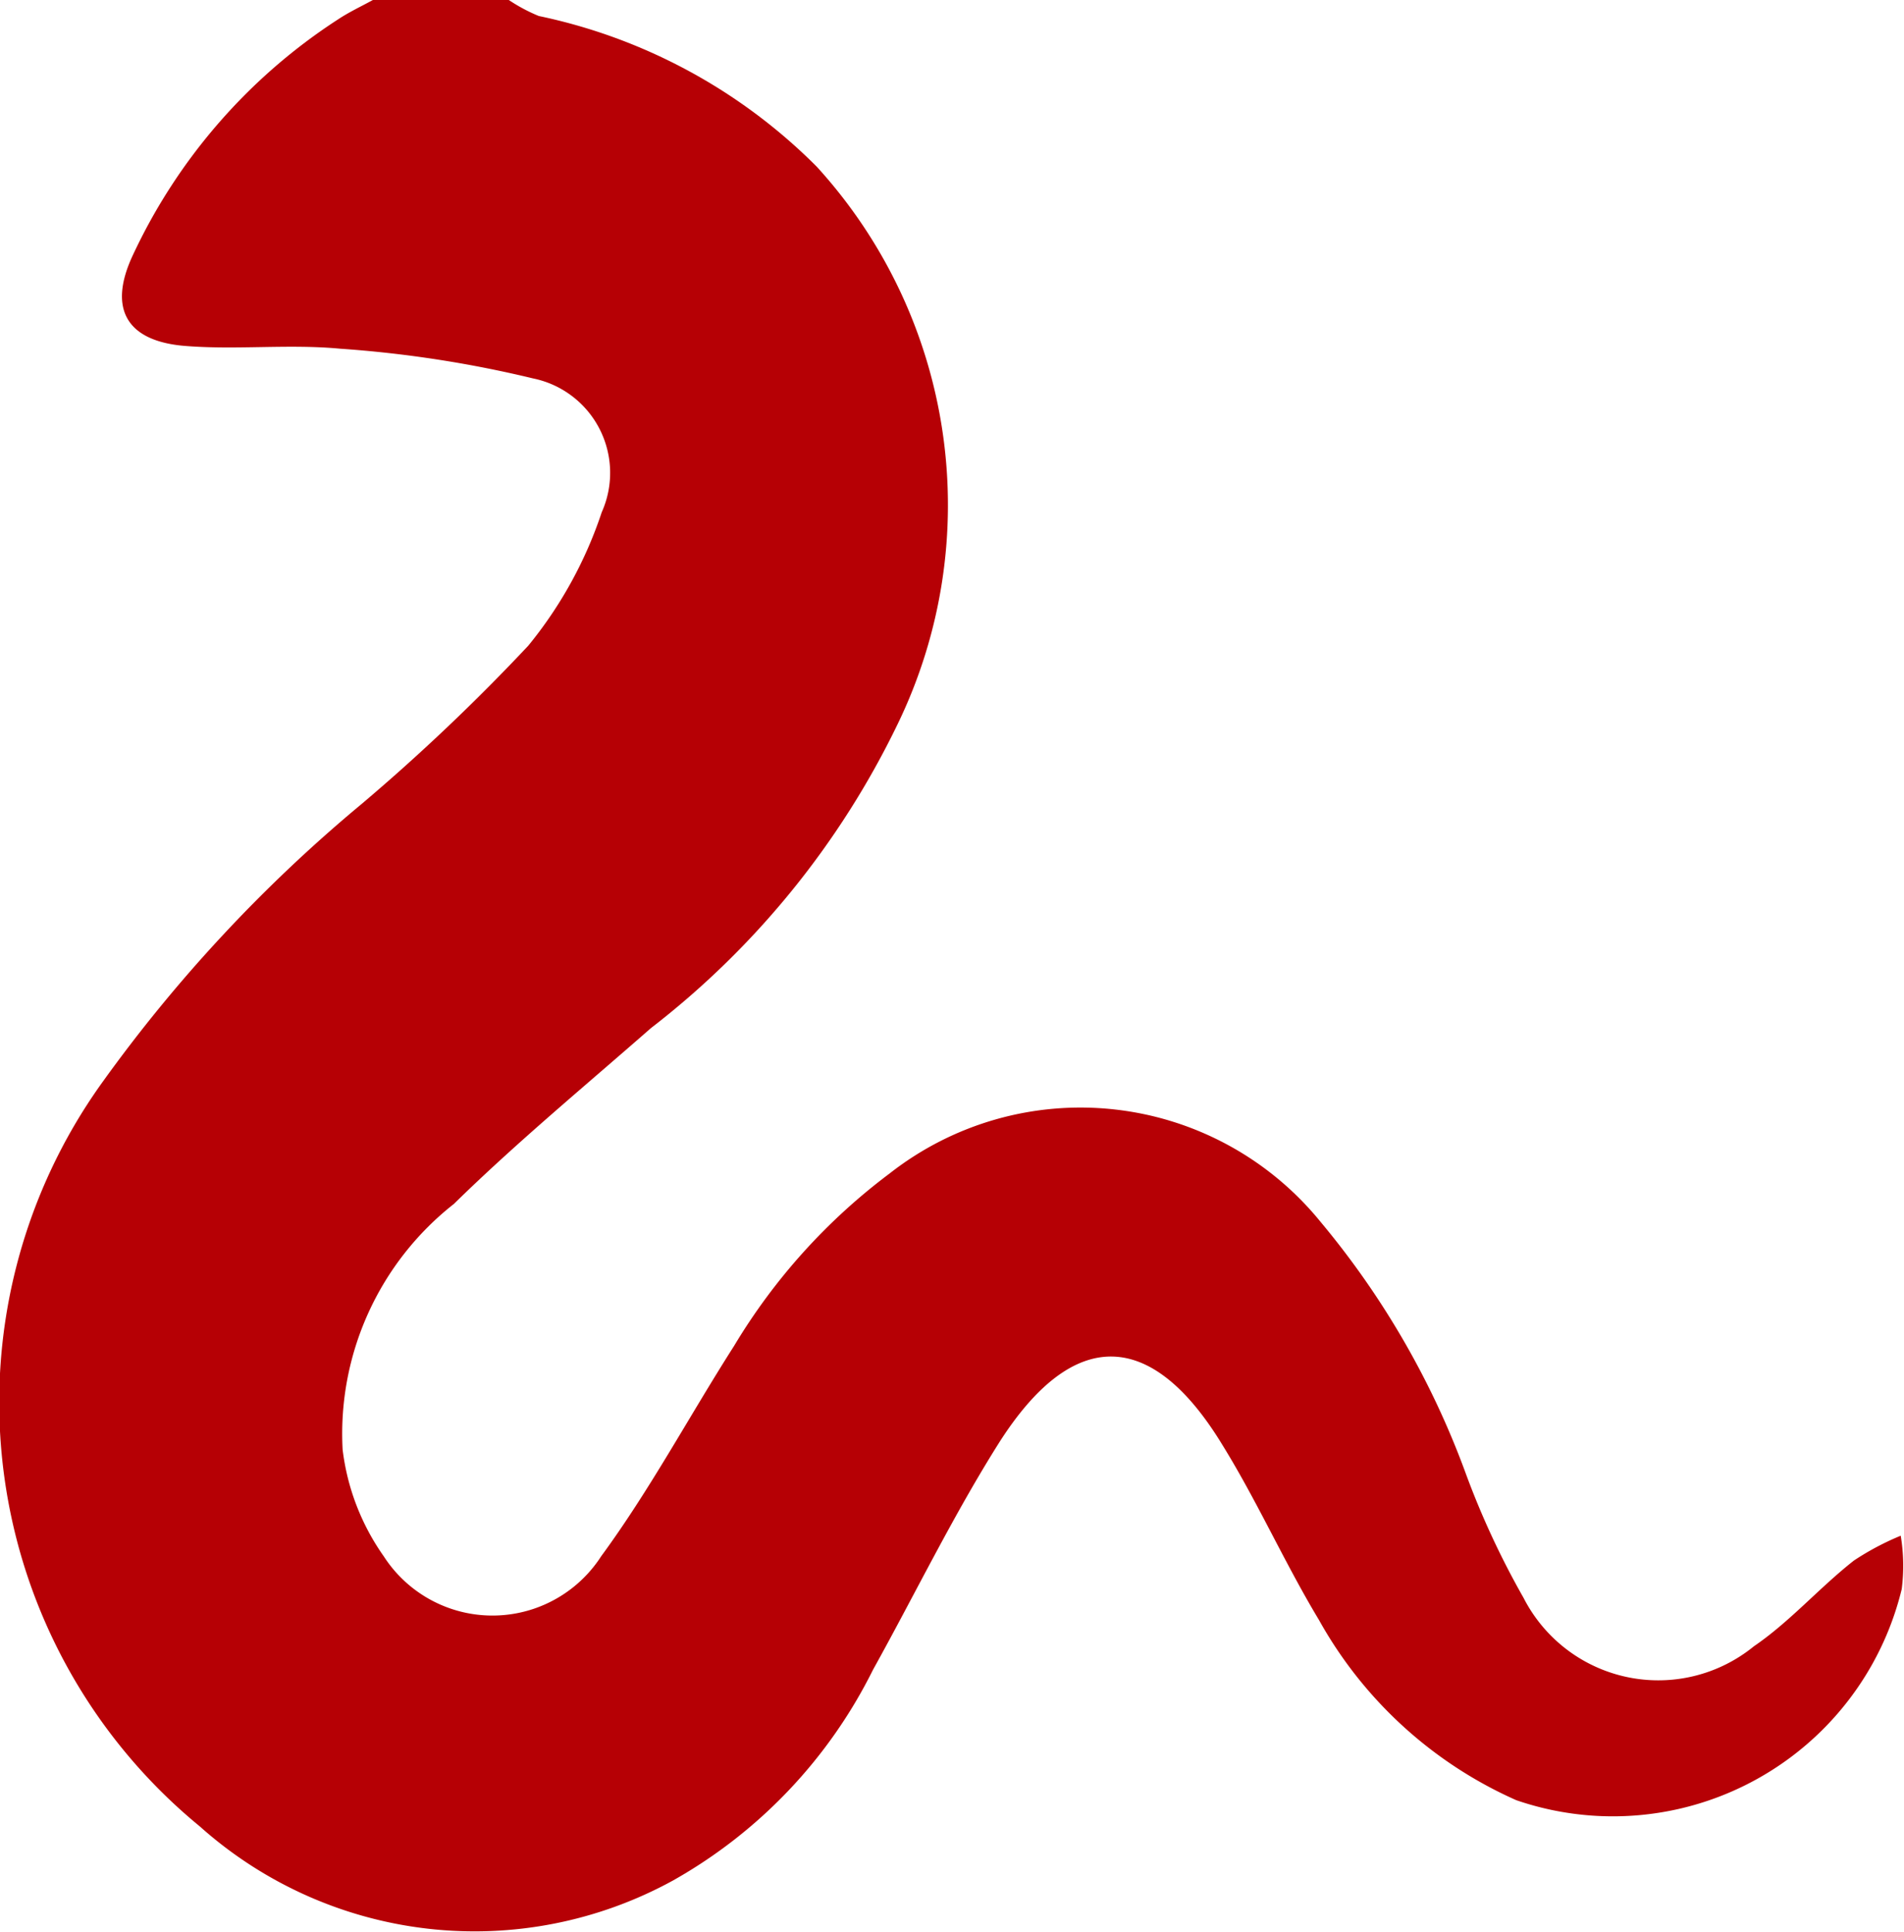 <svg xmlns="http://www.w3.org/2000/svg" viewBox="0 0 13.337 13.528"><defs><style>.cls-1{fill:#b60005;}</style></defs><g id="Layer_2" data-name="Layer 2"><g id="画像URL"><path class="cls-1" d="M3.564,0a1.183,1.183,0,0,0,.21.112A3.869,3.869,0,0,1,5.72,1.166a3.515,3.515,0,0,1,.57,3.9A5.965,5.965,0,0,1,4.559,7.2c-.463.406-.94.8-1.38,1.231A2.046,2.046,0,0,0,2.4,10.151a1.634,1.634,0,0,0,.288.747.906.906,0,0,0,1.523,0c.343-.467.618-.983.931-1.473a4.22,4.22,0,0,1,1.09-1.208,2.167,2.167,0,0,1,3.018.339,5.917,5.917,0,0,1,1.022,1.775,5.837,5.837,0,0,0,.4.858,1.06,1.06,0,0,0,1.614.339c.251-.171.457-.409.7-.6a1.9,1.9,0,0,1,.328-.174,1.274,1.274,0,0,1,.007.374,2.082,2.082,0,0,1-2.7,1.478,2.95,2.95,0,0,1-1.382-1.262c-.241-.4-.431-.829-.676-1.225C8.065,9.3,7.516,9.292,7,10.1c-.324.513-.59,1.062-.885,1.593a3.457,3.457,0,0,1-1.4,1.475A2.889,2.889,0,0,1,1.4,12.79,3.84,3.84,0,0,1,.719,7.576,10.464,10.464,0,0,1,2.533,5.63,14.082,14.082,0,0,0,3.7,4.522a2.935,2.935,0,0,0,.515-.935.675.675,0,0,0-.481-.937,8.126,8.126,0,0,0-1.349-.208c-.358-.034-.723.009-1.082-.019C.89,2.392.753,2.166.93,1.788A3.964,3.964,0,0,1,2.366.137C2.444.085,2.53.045,2.612,0Z"/></g></g></svg>